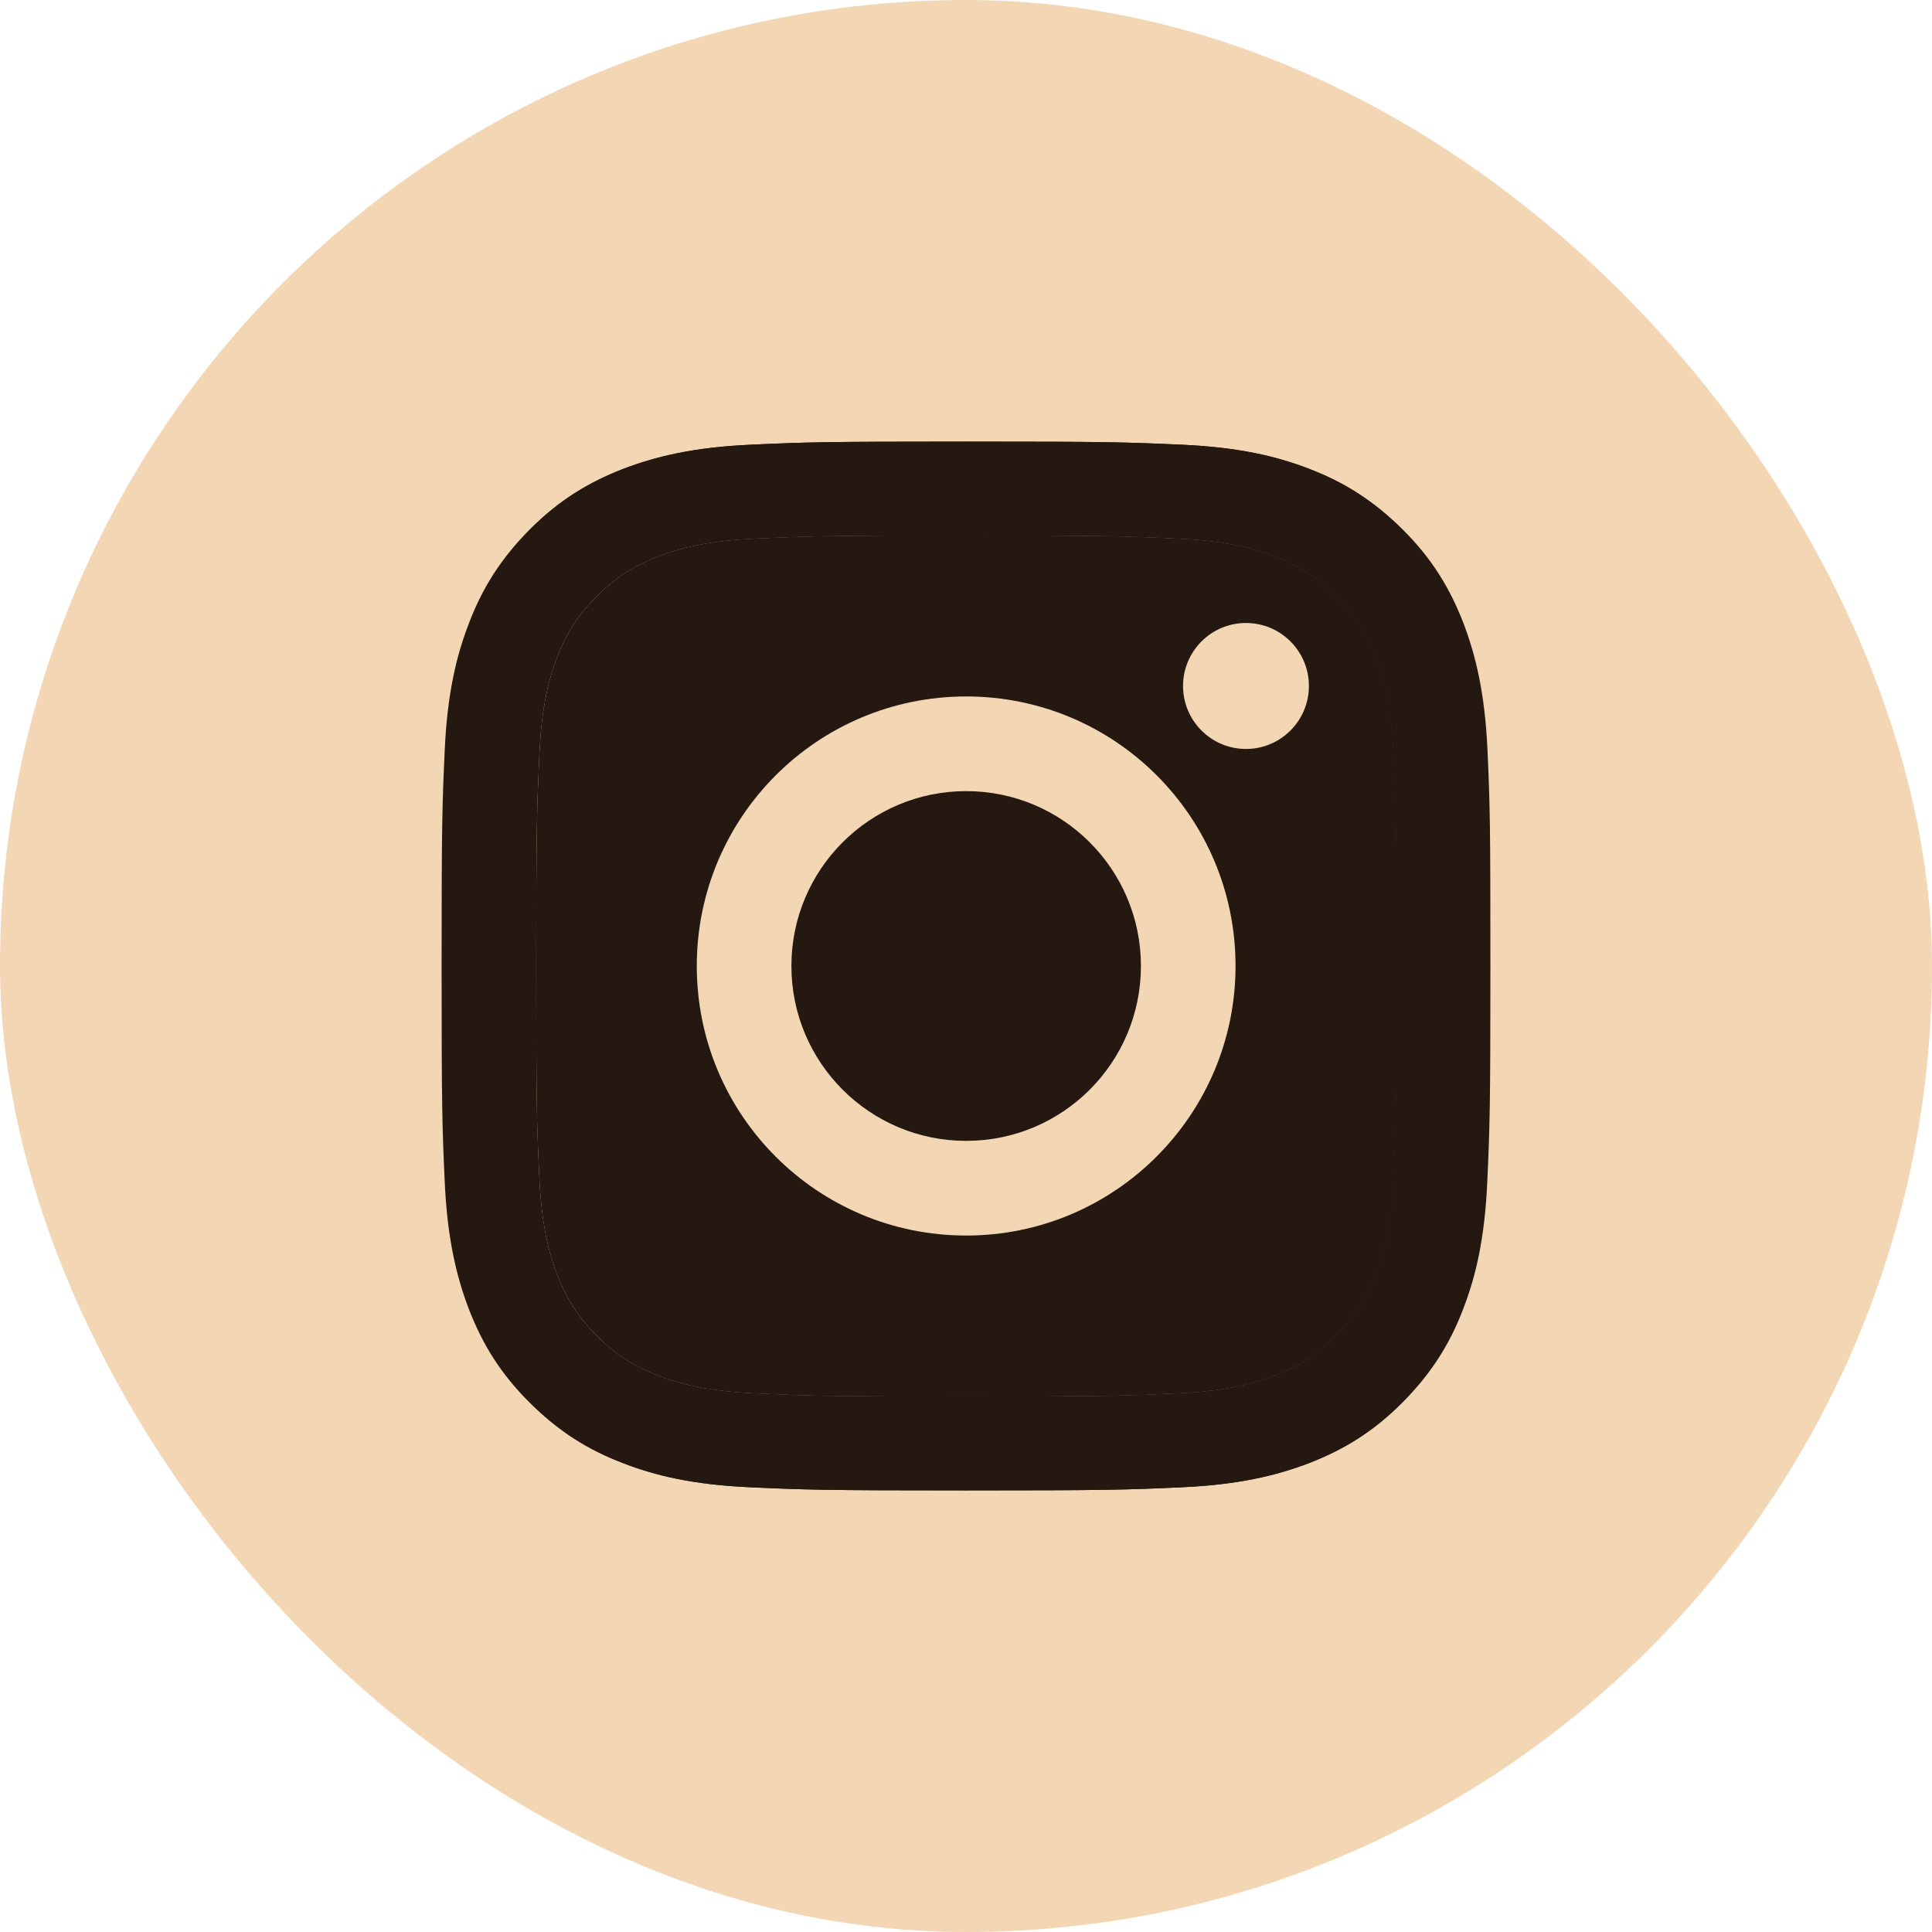 <?xml version="1.0" encoding="UTF-8"?> <svg xmlns="http://www.w3.org/2000/svg" width="35" height="35" viewBox="0 0 35 35" fill="none"><rect width="35" height="35" rx="17.5" fill="#F3D6B4"></rect><path d="M8 17.5C8 20.082 8.011 20.405 8.057 21.417C8.103 22.429 8.266 23.121 8.498 23.726C8.741 24.349 9.064 24.882 9.593 25.407C10.117 25.931 10.649 26.262 11.273 26.502C11.877 26.738 12.569 26.897 13.579 26.943C14.594 26.989 14.917 27 17.494 27C20.075 27 20.398 26.989 21.409 26.943C22.42 26.897 23.112 26.734 23.716 26.502C24.34 26.258 24.872 25.935 25.396 25.407C25.921 24.882 26.251 24.349 26.491 23.726C26.726 23.121 26.886 22.429 26.932 21.417C26.977 20.402 26.989 20.078 26.989 17.5C26.989 14.918 26.977 14.595 26.932 13.583C26.886 12.571 26.723 11.879 26.491 11.274C26.247 10.651 25.924 10.118 25.396 9.593C24.875 9.065 24.343 8.738 23.72 8.498C23.116 8.262 22.424 8.103 21.413 8.057C20.398 8.011 20.075 8 17.498 8C14.917 8 14.594 8.011 13.583 8.057C12.572 8.103 11.881 8.266 11.276 8.498C10.653 8.742 10.121 9.065 9.596 9.593C9.072 10.122 8.741 10.651 8.502 11.274C8.266 11.879 8.103 12.571 8.057 13.583C8.011 14.595 8 14.918 8 17.5ZM9.714 17.5C9.714 14.963 9.726 14.659 9.771 13.659C9.813 12.731 9.969 12.225 10.098 11.894C10.269 11.453 10.478 11.134 10.813 10.799C11.147 10.464 11.463 10.263 11.907 10.084C12.242 9.955 12.747 9.799 13.671 9.757C14.67 9.711 14.971 9.7 17.509 9.7C20.048 9.7 20.349 9.711 21.348 9.757C22.276 9.799 22.781 9.955 23.112 10.084C23.553 10.255 23.872 10.464 24.206 10.799C24.541 11.134 24.742 11.449 24.921 11.894C25.05 12.229 25.206 12.735 25.248 13.659C25.294 14.659 25.305 14.96 25.305 17.5C25.305 20.04 25.294 20.341 25.248 21.341C25.206 22.269 25.05 22.775 24.921 23.106C24.75 23.547 24.541 23.866 24.206 24.201C23.872 24.536 23.556 24.737 23.112 24.916C22.777 25.045 22.272 25.201 21.348 25.243C20.349 25.289 20.048 25.3 17.509 25.3C14.971 25.3 14.67 25.289 13.671 25.243C12.743 25.201 12.238 25.045 11.907 24.916C11.466 24.745 11.147 24.536 10.813 24.201C10.478 23.866 10.277 23.551 10.098 23.106C9.969 22.771 9.813 22.265 9.771 21.341C9.722 20.341 9.714 20.037 9.714 17.5Z" fill="#251811"></path><path d="M9.714 17.5C9.714 14.963 9.726 14.659 9.771 13.659C9.813 12.731 9.969 12.225 10.098 11.894C10.269 11.453 10.478 11.134 10.813 10.799C11.147 10.464 11.463 10.263 11.907 10.084C12.242 9.955 12.747 9.799 13.671 9.757C14.67 9.711 14.971 9.7 17.509 9.7C20.048 9.7 20.349 9.711 21.348 9.757C22.276 9.799 22.781 9.955 23.112 10.084C23.553 10.255 23.872 10.464 24.206 10.799C24.541 11.134 24.742 11.449 24.921 11.894C25.05 12.229 25.206 12.735 25.248 13.659C25.294 14.659 25.305 14.96 25.305 17.5C25.305 20.04 25.294 20.341 25.248 21.341C25.206 22.269 25.05 22.775 24.921 23.106C24.75 23.547 24.541 23.866 24.206 24.201C23.872 24.536 23.556 24.737 23.112 24.916C22.777 25.045 22.272 25.201 21.348 25.243C20.349 25.289 20.048 25.3 17.509 25.3C14.971 25.3 14.67 25.289 13.671 25.243C12.743 25.201 12.238 25.045 11.907 24.916C11.466 24.745 11.147 24.536 10.813 24.201C10.478 23.866 10.277 23.551 10.098 23.106C9.969 22.771 9.813 22.265 9.771 21.341C9.722 20.341 9.714 20.037 9.714 17.5Z" fill="#251811"></path><path d="M26.947 13.583C26.901 12.571 26.738 11.879 26.506 11.274C26.263 10.651 25.94 10.118 25.412 9.593C24.883 9.069 24.355 8.738 23.732 8.498C23.127 8.262 22.436 8.103 21.425 8.057C20.41 8.011 20.087 8 17.51 8C14.929 8 14.606 8.011 13.595 8.057C12.584 8.103 11.892 8.266 11.288 8.498C10.661 8.742 10.129 9.065 9.604 9.593C9.08 10.122 8.749 10.651 8.51 11.274C8.278 11.879 8.114 12.571 8.069 13.583C8.023 14.598 8.012 14.921 8.012 17.5C8.012 20.082 8.023 20.405 8.069 21.417C8.114 22.429 8.278 23.121 8.51 23.726C8.753 24.349 9.076 24.882 9.604 25.407C10.129 25.935 10.661 26.262 11.284 26.502C11.889 26.738 12.58 26.897 13.591 26.943C14.606 26.989 14.929 27 17.506 27C20.087 27 20.41 26.989 21.421 26.943C22.432 26.897 23.123 26.734 23.728 26.502C24.351 26.258 24.883 25.935 25.408 25.407C25.932 24.878 26.263 24.349 26.502 23.726C26.738 23.121 26.898 22.429 26.943 21.417C26.989 20.402 27 20.078 27 17.5C27 14.921 26.993 14.595 26.947 13.583ZM25.241 21.341C25.199 22.269 25.043 22.775 24.914 23.106C24.743 23.547 24.534 23.866 24.199 24.201C23.865 24.536 23.549 24.737 23.105 24.916C22.77 25.045 22.265 25.201 21.341 25.243C20.341 25.289 20.041 25.3 17.502 25.3C14.963 25.3 14.663 25.289 13.663 25.243C12.736 25.201 12.231 25.045 11.9 24.916C11.459 24.745 11.14 24.536 10.805 24.201C10.471 23.866 10.269 23.551 10.091 23.106C9.962 22.771 9.806 22.265 9.764 21.341C9.718 20.341 9.707 20.04 9.707 17.5C9.707 14.96 9.718 14.659 9.764 13.659C9.806 12.731 9.962 12.225 10.091 11.894C10.262 11.453 10.471 11.134 10.805 10.799C11.14 10.464 11.455 10.263 11.9 10.084C12.234 9.955 12.74 9.799 13.663 9.757C14.663 9.711 14.963 9.7 17.502 9.7C20.041 9.7 20.341 9.711 21.341 9.757C22.268 9.799 22.774 9.955 23.105 10.084C23.545 10.255 23.865 10.464 24.199 10.799C24.534 11.134 24.735 11.449 24.914 11.894C25.043 12.229 25.199 12.735 25.241 13.659C25.286 14.659 25.298 14.96 25.298 17.5C25.298 20.04 25.282 20.341 25.241 21.341Z" fill="#251811"></path><path d="M17.503 12.617C14.805 12.617 12.623 14.804 12.623 17.5C12.623 20.201 14.809 22.383 17.503 22.383C20.198 22.383 22.383 20.193 22.383 17.5C22.383 14.8 20.202 12.617 17.503 12.617ZM17.503 20.668C15.755 20.668 14.337 19.25 14.337 17.5C14.337 15.751 15.755 14.332 17.503 14.332C19.252 14.332 20.669 15.751 20.669 17.5C20.669 19.25 19.252 20.668 17.503 20.668Z" fill="#F3D6B4"></path><path d="M22.572 13.568C23.202 13.568 23.712 13.057 23.712 12.427C23.712 11.797 23.202 11.286 22.572 11.286C21.942 11.286 21.432 11.797 21.432 12.427C21.432 13.057 21.942 13.568 22.572 13.568Z" fill="#F3D6B4"></path></svg> 